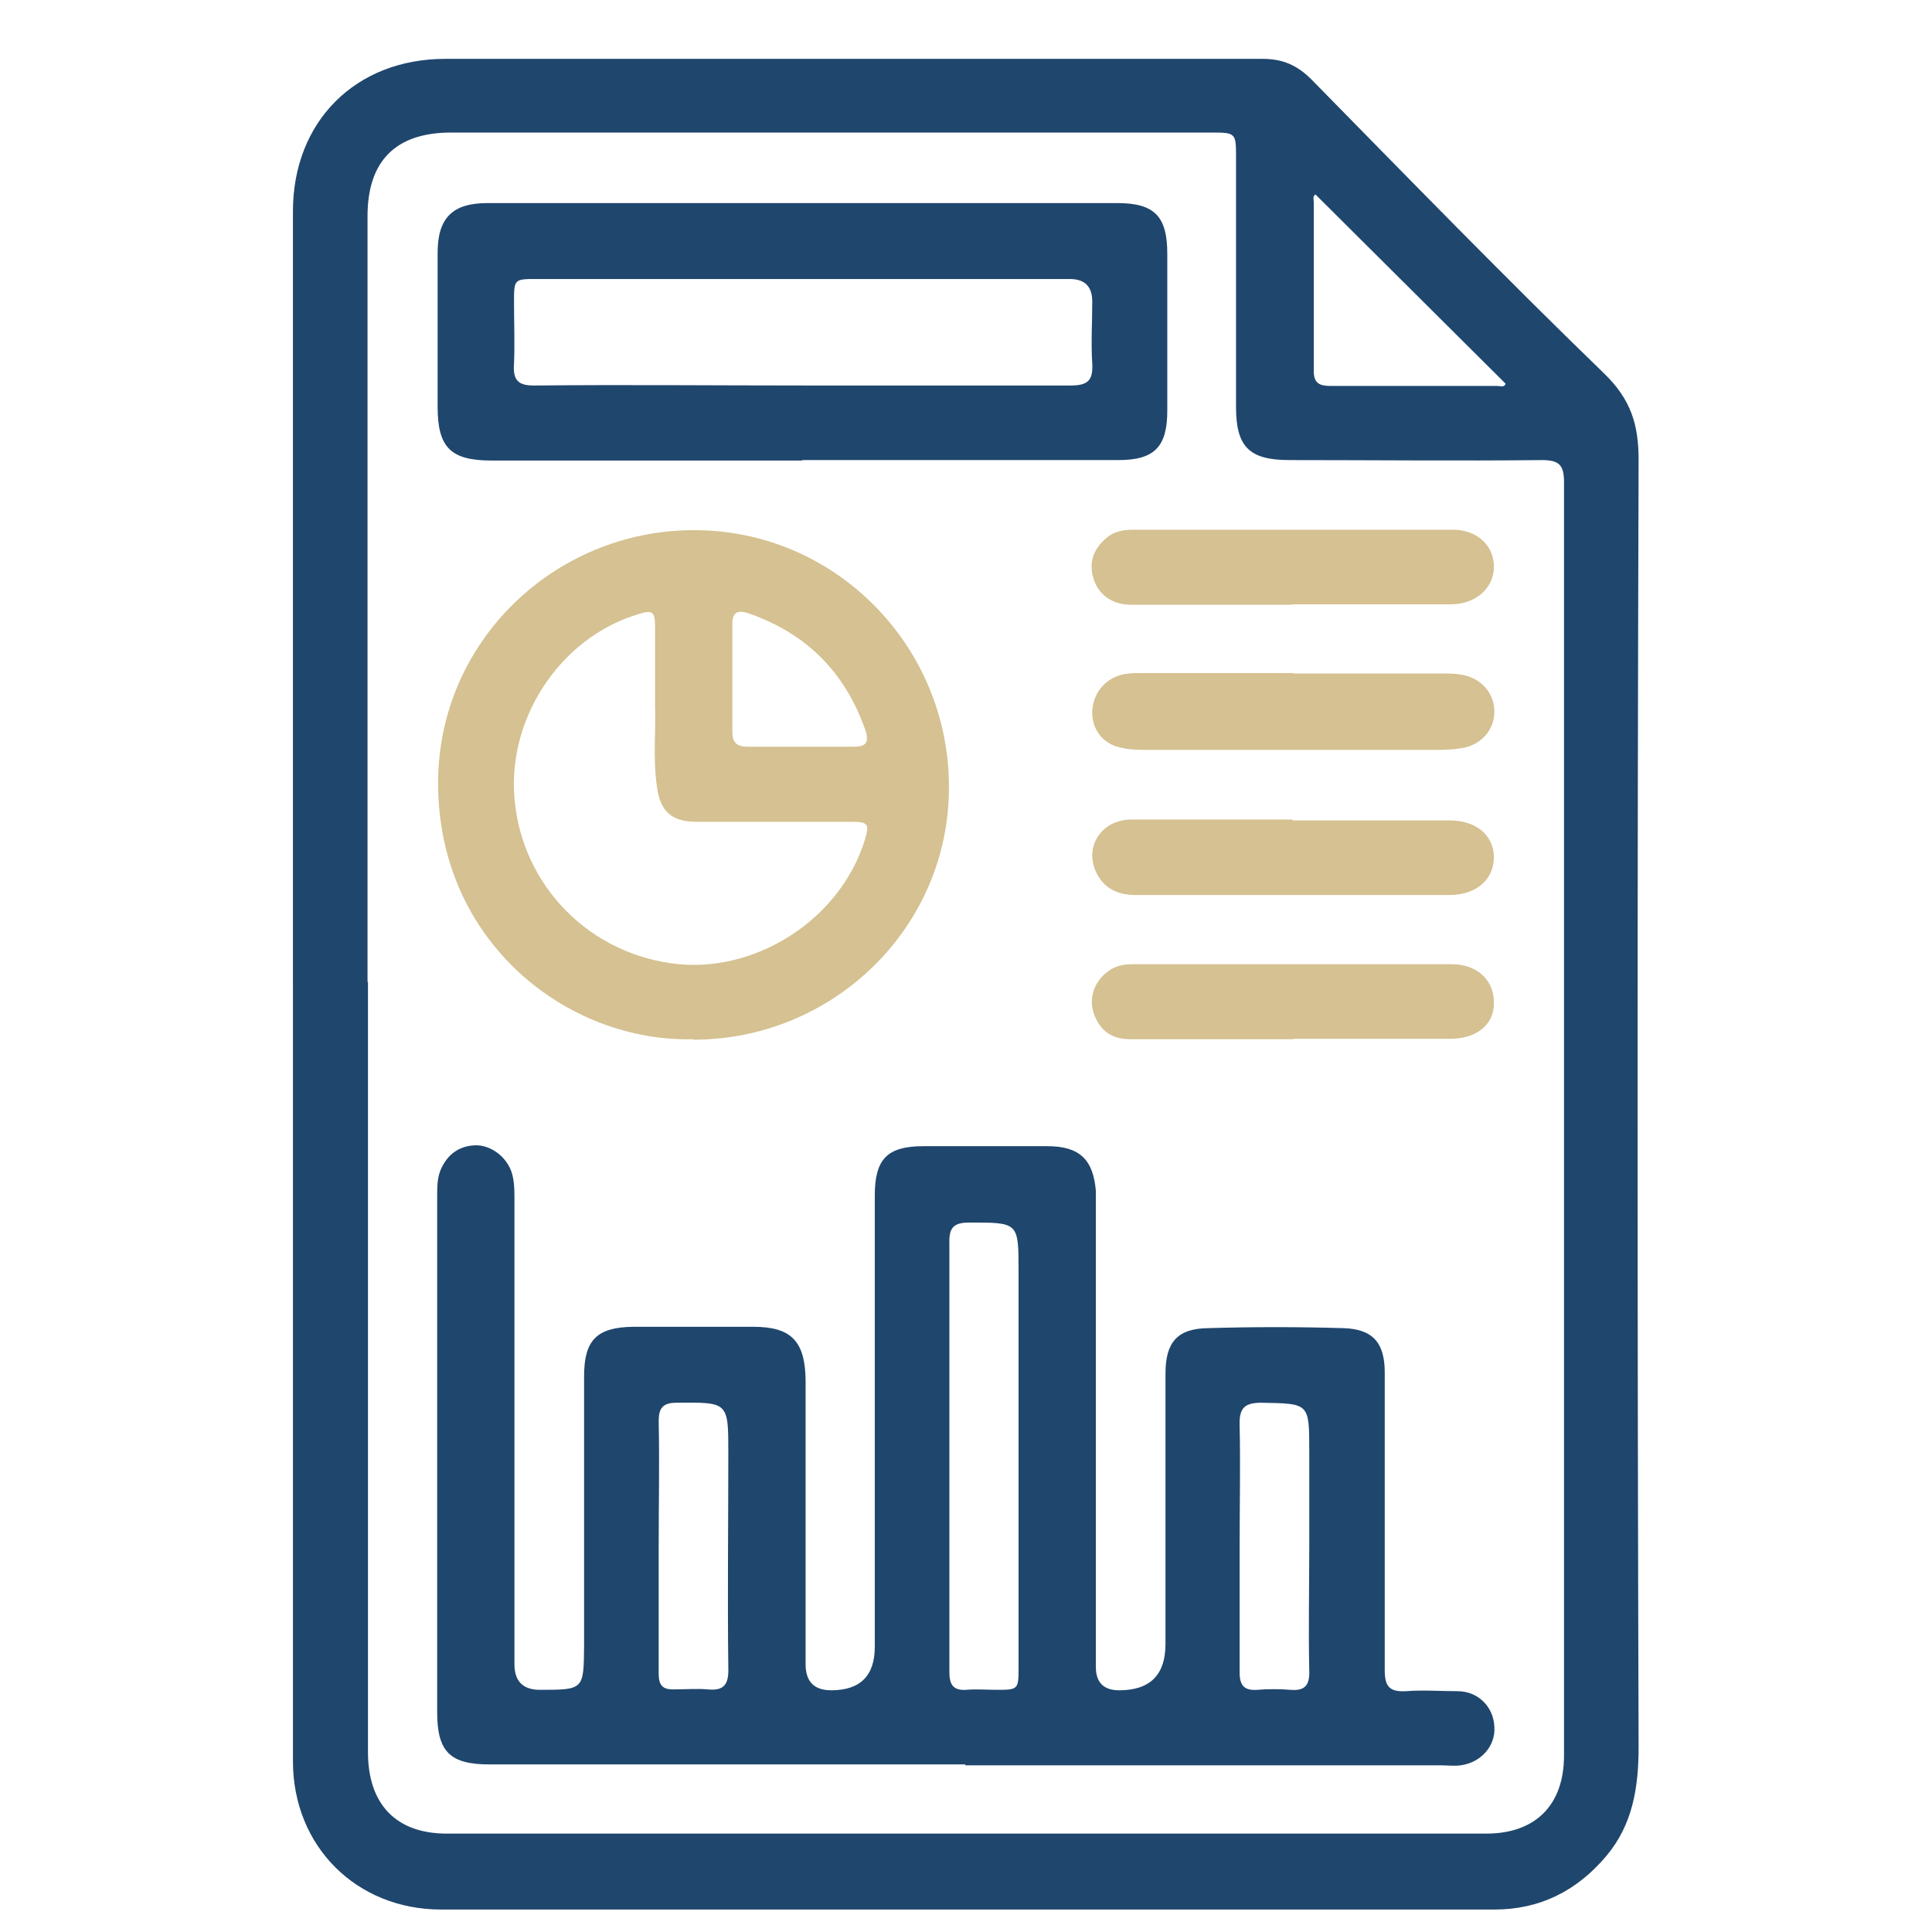 <svg viewBox="0 0 43 43" xmlns="http://www.w3.org/2000/svg"><path d="m6.52 21.89v-17.19c0-1.99 1.39-3.39 3.39-3.39h18.19c.45 0 .77.14 1.09.46 2.15 2.19 4.3 4.4 6.51 6.54.6.58.77 1.14.77 1.93-.03 9.54-.03 19.1 0 28.64 0 .9-.13 1.73-.72 2.43-.65.77-1.47 1.19-2.49 1.19h-23.44c-1.89 0-3.3-1.41-3.3-3.3v-17.29zm1.67-.03v17.14c0 1.16.63 1.81 1.75 1.81h23.14c1.09 0 1.73-.63 1.73-1.74 0-9.44 0-18.9 0-28.34 0-.38-.11-.49-.49-.49-1.88.02-3.74 0-5.62 0-.89 0-1.19-.29-1.19-1.18v-5.54c0-.56 0-.57-.55-.57h-16.92c-1.23 0-1.86.63-1.86 1.86v17.04zm21.09-17.53c-.07.03-.04.11-.04.18v3.75c0 .28.14.33.38.33h3.71c.06 0 .15.04.18-.05-1.42-1.41-2.82-2.81-4.23-4.21z" fill="#1f466d"/><path d="m21.49 39.27h-10.6c-.87 0-1.16-.28-1.16-1.16v-11.49c0-.2 0-.4.08-.59.15-.34.41-.53.78-.54.34 0 .67.25.79.58.07.2.07.42.07.63v10.34q0 .56.55.57c1 0 .99 0 1-.99v-5.99c0-.8.28-1.09 1.09-1.1h2.68c.84 0 1.15.32 1.16 1.19v6.32q0 .58.57.58.97 0 .97-.97v-10.04c0-.82.28-1.1 1.09-1.1h2.75c.71 0 1.02.29 1.08.99v.45 10.15q0 .52.52.52 1.03 0 1.03-1.03v-6.02c0-.69.26-1 .94-1.01 1-.03 2-.03 3.02 0 .66.02.92.33.92.99v6.62c0 .36.1.49.47.47.39-.03.76 0 1.15 0 .46 0 .8.35.82.79.03.43-.3.8-.75.86-.15.02-.3 0-.45 0-3.53 0-7.05 0-10.58 0zm-.36-6.86v4.8c0 .28.08.42.38.4.22-.02.45 0 .66 0 .49 0 .5 0 .5-.5v-8.81c0-1.1 0-1.09-1.1-1.09-.35 0-.45.12-.44.46zm-6.47 1.98v2.86c0 .26.09.36.35.35.25 0 .5-.02.74 0 .37.04.47-.12.46-.47-.02-1.6 0-3.19 0-4.79 0-1.14 0-1.13-1.15-1.12-.32 0-.4.13-.4.42.02.93 0 1.85 0 2.76zm14.48.03v-2.12c0-1.08 0-1.06-1.07-1.08-.39 0-.49.14-.48.5.02.9 0 1.81 0 2.71s0 1.86 0 2.79c0 .29.1.41.39.39.25-.02.5-.02.74 0 .34.03.43-.12.42-.43-.02-.91 0-1.83 0-2.75z" fill="#1f466d"/><path d="m15.43 23.13c-2.79.07-5.67-2.15-5.68-5.69 0-3.18 2.61-5.63 5.67-5.64 3.15-.02 5.71 2.57 5.7 5.73 0 3.1-2.56 5.61-5.69 5.61zm-.85-7.42v-1.71c0-.41-.04-.44-.44-.31-1.63.52-2.77 2.19-2.7 3.91.08 1.94 1.52 3.56 3.5 3.84 1.83.26 3.74-.95 4.3-2.72.12-.39.09-.43-.32-.43h-3.42c-.56 0-.81-.24-.88-.79-.09-.63-.02-1.27-.04-1.8zm3.23.91h1.19c.28 0 .35-.1.26-.37-.45-1.29-1.31-2.15-2.6-2.6-.27-.09-.37 0-.36.27v2.37c0 .24.1.33.34.33z" fill="#d5c191"/><path d="m17.85 10.25h-6.91c-.91 0-1.2-.29-1.2-1.2v-3.42c0-.78.33-1.11 1.11-1.11h14.02c.83 0 1.11.3 1.11 1.13v3.49c0 .81-.29 1.1-1.09 1.1-2.34 0-4.69 0-7.03 0zm.03-1.67h5.95c.39 0 .5-.12.48-.49-.03-.46 0-.91 0-1.38q0-.5-.5-.5h-11.87c-.49 0-.5 0-.5.51 0 .46.02.92 0 1.38-.03.39.12.49.49.48 1.99-.02 3.98 0 5.96 0z" fill="#1f466d"/><g fill="#d5c191"><path d="m28.79 14.99h3.31c.15 0 .3 0 .45.03.43.08.71.42.71.82s-.29.74-.72.81c-.18.03-.37.04-.56.04h-6.4c-.21 0-.43 0-.63-.05-.38-.07-.63-.38-.64-.75s.2-.7.55-.84c.18-.07.37-.07.55-.07h3.38z"/><path d="m28.79 23.13h-3.64c-.43 0-.69-.22-.81-.59-.11-.34.02-.7.32-.92.17-.13.36-.16.56-.16h7.09c.58 0 .95.37.94.87 0 .48-.39.79-.97.79-1.15 0-2.32 0-3.48 0z"/><path d="m28.74 13.46c-1.19 0-2.38 0-3.57 0-.43 0-.74-.24-.84-.61-.1-.36.02-.65.31-.89.16-.13.36-.17.56-.17h7.14c.54 0 .91.36.91.82s-.38.83-.94.84c-1.18 0-2.37 0-3.56 0z"/><path d="m28.77 18.26h3.49c.6 0 .98.33.99.81 0 .5-.38.84-.97.85-1.4 0-2.8 0-4.2 0h-2.79c-.37 0-.68-.11-.87-.46-.31-.58.07-1.21.75-1.22h3.59z"/></g></svg>